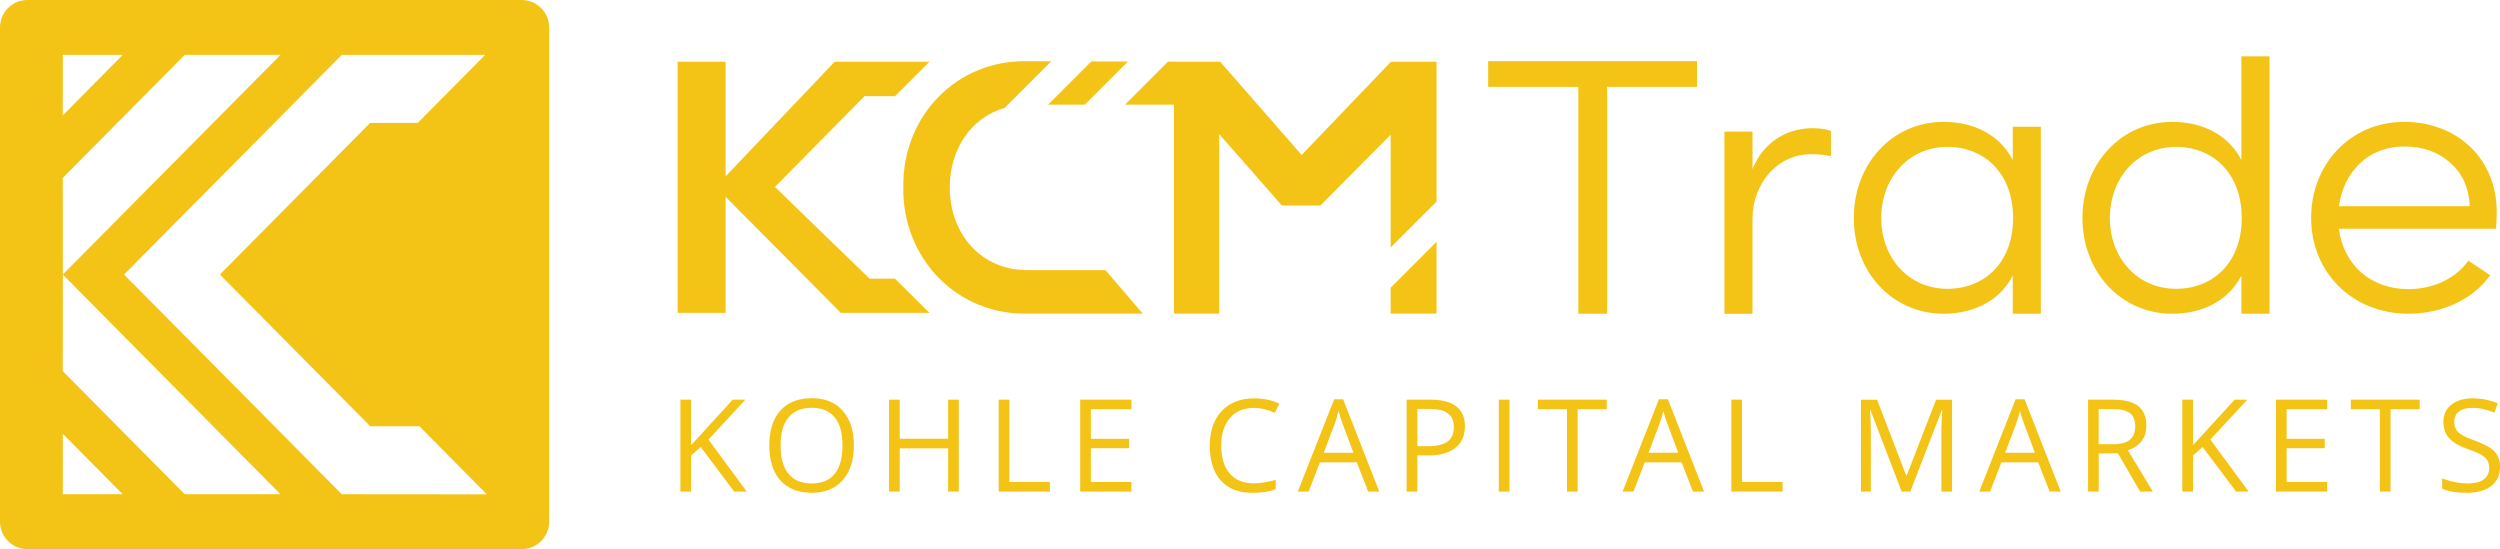 <svg id="Layer_2" data-name="Layer 2" xmlns="http://www.w3.org/2000/svg" viewBox="0 0 578.85 127.15">
    <defs>
        <style>
            .cls-1{fill:#f3c416}
        </style>
    </defs>
    <g id="Layer_1-2" data-name="Layer 1">
        <path class="cls-1" d="M120.79 0H6.36C2.85 0 0 2.85 0 6.36v114.43c0 3.51 2.85 6.36 6.36 6.36h114.43c3.51 0 6.36-2.85 6.36-6.36V6.36c0-3.51-2.85-6.36-6.36-6.36M14.54 12.71h13.87L14.53 26.72l.02-14.01Zm0 101.72v-13.99l13.87 13.99H14.54Zm28.23 0-28.24-28.5.02-22.36-.02-22.36 28.24-28.5h22.18L14.54 63.57l50.4 50.86H42.76Zm36.82.02-.02-.02h-.44l-50.4-50.86 50.4-50.86h33.2L96.72 28.46H85.7L50.91 63.57 85.73 98.7h11.38l15.61 15.76-33.12-.03ZM201.36 64.53l-21.93-21.25 20.75-21.02h7.05l7.98-7.97h-21.94l-25.26 26.55V14.29H156.9v58.15h11.11V45.57l26.68 26.87h20.52l-7.98-7.91h-5.87zM344.57 20.11h20.88v52.54h6.67V20.11h20.81v-5.95h-48.36v5.95zM405.78 39.15v-8.68h-6.51v42.18h6.51V50.64c0-8.03 5.62-14.94 13.66-14.94 1.69 0 3.21.16 4.5.48v-5.86c-1.04-.4-2.41-.64-4.26-.64-6.51 0-11.65 3.78-13.9 9.48ZM466.03 37.06c-2.89-5.7-8.84-8.84-15.99-8.84-11.97 0-20.81 9.8-20.81 22.25s8.84 22.17 20.81 22.17c7.15 0 13.1-3.13 15.99-8.84v8.84h6.51V29.35h-6.51v7.71Zm-15.1 29.81c-9.08 0-15.35-7.23-15.35-16.39s6.27-16.47 15.35-16.47c8.52 0 15.18 6.11 15.18 16.47s-6.67 16.39-15.18 16.39ZM518.97 37.06c-2.89-5.7-8.84-8.84-15.99-8.84-11.97 0-20.81 9.8-20.81 22.25s8.84 22.17 20.81 22.17c7.15 0 13.1-3.13 15.99-8.84v8.84h6.51v-59.6h-6.51v24.02Zm-15.1 29.81c-9.08 0-15.35-7.23-15.35-16.39s6.27-16.47 15.35-16.47c8.52 0 15.18 6.11 15.18 16.47s-6.67 16.39-15.18 16.39ZM578.1 49.11c0-12.29-9.08-20.89-21.45-20.89s-21.53 9.72-21.53 22.25 9.48 22.17 22.5 22.17c8.11 0 15.18-3.53 18.96-8.92l-5.06-3.37c-2.89 4.1-8.03 6.59-13.9 6.59-8.68 0-15.02-5.62-16.07-13.98h36.39c.08-1.37.16-2.65.16-3.86Zm-36.55-1.37c1.21-8.36 7.07-13.82 15.1-13.82 4.42 0 7.95 1.29 10.77 3.86 2.81 2.49 4.26 5.86 4.42 9.96h-30.29ZM251.16 24.24l9.99-9.99-8.45-.03-10.02 10.02h8.48z"/>
        <path class="cls-1" d="M237.76 62.54c-10.53 0-17.85-8.31-17.85-19.15 0-8.97 5.03-16.2 12.73-18.42l10.78-10.78-5.66-.02c-16.25-.3-28.84 12.66-28.61 29.22-.23 16.4 12.36 29.52 28.61 29.22h26.83l-8.63-10.07h-18.2ZM301.39 35.88l-18.87-21.59h-9.42l-2.67-.01-9.95 9.96h11.34v48.37h10.47V31.04l14.52 16.55h8.92l16.26-16.4v26.12l10.63-10.63V14.29h-10.55l-20.68 21.59zM321.99 72.61h10.63V55.99l-10.63 10.63v5.99zM172.91 113.82H170l-7.76-10.32-2.23 1.98v8.34h-2.47V92.54h2.47v10.55l9.65-10.55h2.93l-8.56 9.24 8.88 12.04ZM197.7 103.15c0 3.41-.86 6.08-2.58 8.03-1.72 1.95-4.12 2.92-7.18 2.92s-5.55-.96-7.26-2.87c-1.7-1.92-2.55-4.62-2.55-8.11s.85-6.15 2.56-8.06c1.71-1.91 4.13-2.86 7.28-2.86s5.44.97 7.16 2.91c1.72 1.94 2.58 4.62 2.58 8.03Zm-16.96 0c0 2.88.61 5.07 1.84 6.56 1.23 1.49 3.01 2.23 5.35 2.23s4.14-.74 5.34-2.23c1.2-1.48 1.8-3.67 1.8-6.56s-.6-5.03-1.8-6.51c-1.2-1.48-2.97-2.22-5.32-2.22s-4.15.74-5.38 2.23c-1.23 1.49-1.84 3.66-1.84 6.5ZM222 113.82h-2.47v-10.01h-11.21v10.01h-2.47V92.54h2.47v9.05h11.21v-9.05H222v21.28ZM231.24 113.82V92.54h2.47v19.04h9.39v2.24h-11.86ZM261.97 113.82h-11.86V92.54h11.86v2.2h-9.39v6.86h8.82v2.18h-8.82v7.83h9.39v2.21ZM290.33 94.44c-2.34 0-4.18.78-5.54 2.34-1.35 1.56-2.03 3.69-2.03 6.4s.65 4.94 1.96 6.45c1.31 1.52 3.17 2.28 5.58 2.28 1.48 0 3.18-.27 5.08-.8v2.17c-1.48.55-3.29.83-5.46.83-3.13 0-5.55-.95-7.26-2.85-1.7-1.9-2.55-4.6-2.55-8.11 0-2.19.41-4.11 1.23-5.76.82-1.65 2-2.92 3.55-3.81 1.55-.89 3.37-1.34 5.47-1.34 2.23 0 4.18.41 5.85 1.22l-1.05 2.13c-1.61-.76-3.22-1.14-4.83-1.14ZM316.8 113.82l-2.65-6.77h-8.53l-2.62 6.77h-2.5l8.41-21.37h2.08l8.37 21.37h-2.56Zm-3.42-8.99-2.47-6.59c-.32-.83-.65-1.86-.99-3.07-.21.93-.52 1.96-.92 3.07l-2.5 6.59h6.88ZM339.18 98.74c0 2.15-.73 3.81-2.21 4.97-1.47 1.16-3.57 1.74-6.31 1.74h-2.5v8.37h-2.47V92.54h5.52c5.32 0 7.98 2.07 7.98 6.2Zm-11.02 4.58h2.23c2.19 0 3.78-.35 4.76-1.06.98-.71 1.47-1.84 1.47-3.41 0-1.41-.46-2.46-1.38-3.14-.92-.69-2.36-1.03-4.31-1.03h-2.76v8.64ZM347.03 113.82V92.54h2.47v21.28h-2.47ZM365.29 113.82h-2.47V94.74h-6.74v-2.2h15.95v2.2h-6.74v19.08ZM392 113.82l-2.65-6.77h-8.53l-2.62 6.77h-2.5l8.41-21.37h2.08l8.37 21.37H392Zm-3.42-8.99-2.47-6.59c-.32-.83-.65-1.86-.99-3.07-.21.93-.52 1.96-.92 3.07l-2.5 6.59h6.88ZM400.88 113.82V92.54h2.47v19.04h9.39v2.24h-11.86ZM440.31 113.82l-7.22-18.86h-.12c.14 1.49.2 3.27.2 5.33v13.54h-2.28V92.55h3.73l6.74 17.55h.12l6.8-17.55h3.7v21.28h-2.47v-13.71c0-1.57.07-3.28.2-5.12h-.12l-7.28 18.83h-1.99ZM474.58 113.82l-2.65-6.77h-8.53l-2.62 6.77h-2.5l8.41-21.37h2.08l8.37 21.37h-2.56Zm-3.42-8.99-2.47-6.59c-.32-.83-.65-1.86-.99-3.07-.21.93-.52 1.96-.92 3.07l-2.5 6.59h6.88ZM485.94 104.97v8.85h-2.47V92.54h5.84c2.61 0 4.54.5 5.79 1.5s1.87 2.5 1.87 4.51c0 2.81-1.43 4.72-4.28 5.71l5.78 9.56h-2.93l-5.15-8.85h-4.44Zm0-2.12h3.39c1.75 0 3.03-.35 3.84-1.04.81-.69 1.22-1.73 1.22-3.12s-.41-2.42-1.24-3.04c-.83-.62-2.16-.93-4-.93h-3.22v8.14ZM520.66 113.82h-2.91l-7.76-10.32-2.23 1.98v8.34h-2.47V92.54h2.47v10.55l9.65-10.55h2.93l-8.56 9.24 8.88 12.04ZM538.84 113.82h-11.86V92.54h11.86v2.2h-9.39v6.86h8.82v2.18h-8.82v7.83h9.39v2.21ZM553.51 113.82h-2.47V94.74h-6.74v-2.2h15.95v2.2h-6.74v19.08ZM578.85 108.15c0 1.87-.68 3.33-2.04 4.38-1.36 1.05-3.2 1.57-5.53 1.57-2.52 0-4.46-.32-5.82-.97v-2.39c.87.37 1.82.66 2.85.87 1.03.21 2.05.32 3.06.32 1.65 0 2.89-.31 3.73-.94.83-.63 1.25-1.5 1.25-2.61 0-.74-.15-1.34-.44-1.81s-.79-.9-1.48-1.3-1.75-.85-3.17-1.35c-1.98-.71-3.39-1.55-4.24-2.52-.85-.97-1.27-2.24-1.27-3.8 0-1.64.62-2.94 1.85-3.91s2.86-1.46 4.89-1.46 4.06.39 5.84 1.16l-.77 2.15c-1.76-.74-3.46-1.11-5.12-1.11-1.31 0-2.33.28-3.07.84-.74.56-1.11 1.34-1.11 2.34 0 .74.14 1.34.41 1.81.27.47.73.9 1.38 1.29.65.39 1.63.83 2.96 1.3 2.23.8 3.77 1.65 4.61 2.56.84.91 1.26 2.1 1.26 3.55Z"/>
    </g>
</svg>
